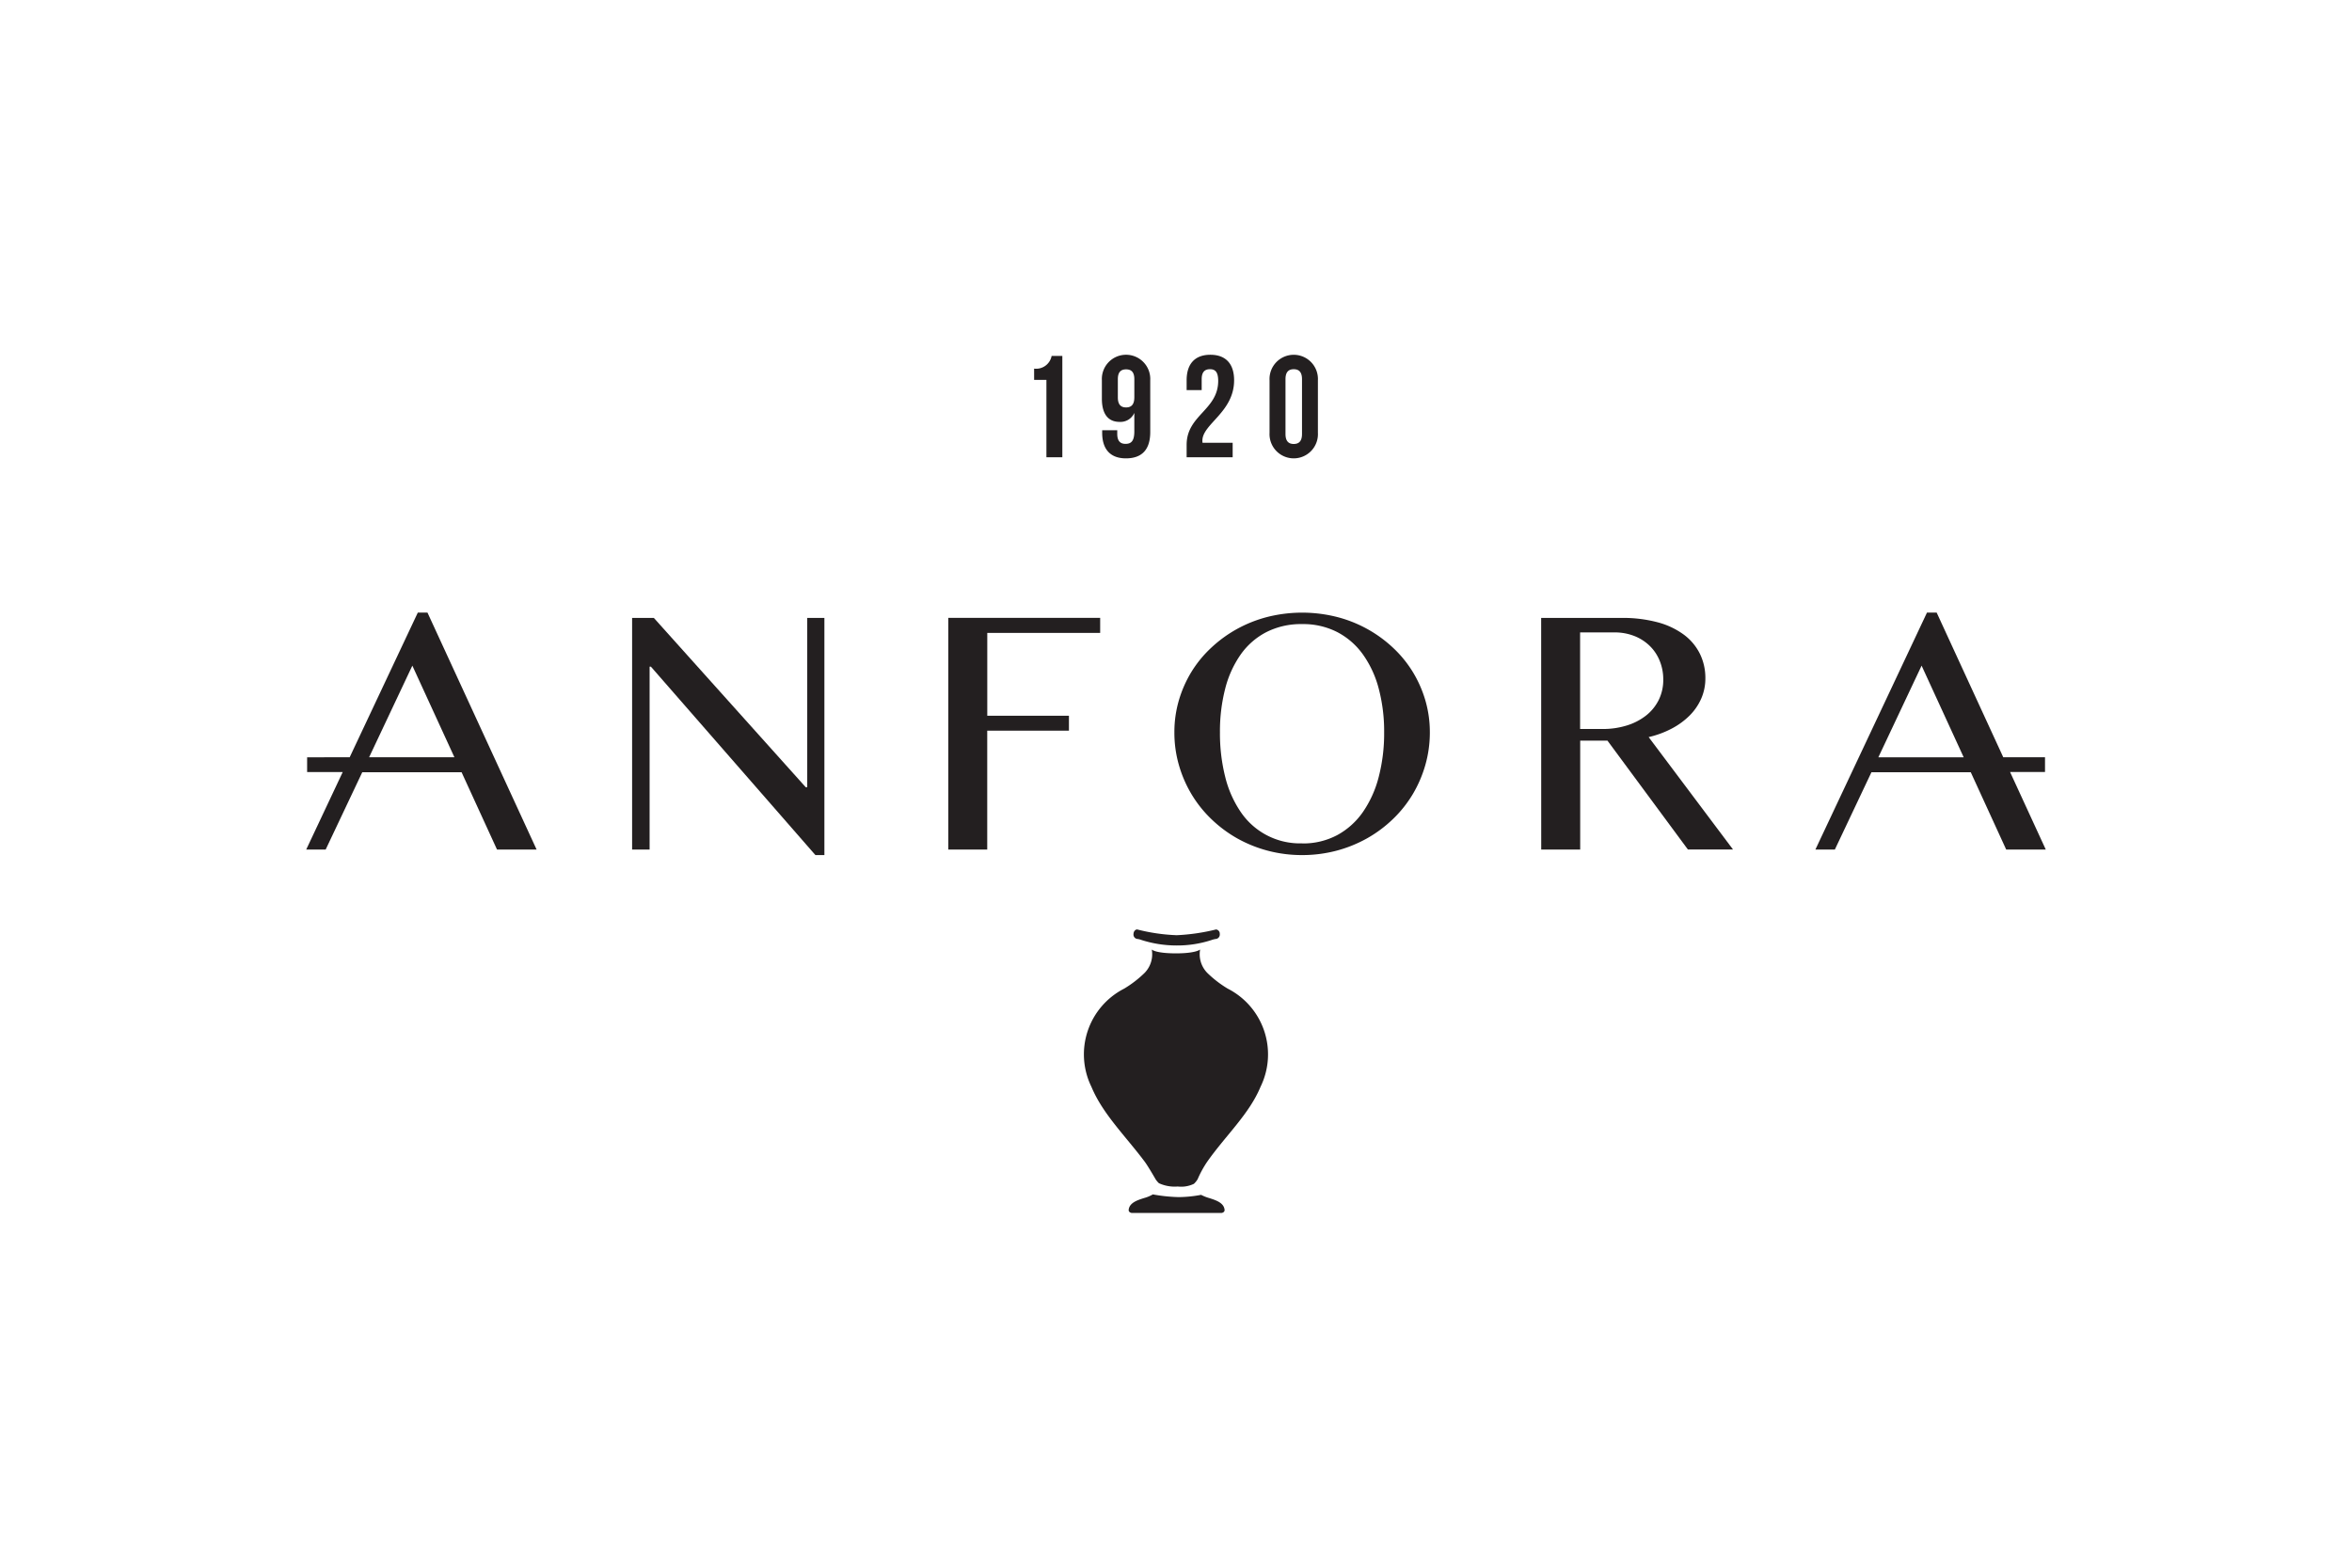 <svg xmlns="http://www.w3.org/2000/svg" xmlns:xlink="http://www.w3.org/1999/xlink" width="150" height="100" viewBox="0 0 150 100"><defs><clipPath id="a"><rect width="150" height="100" transform="translate(900 1089)" fill="#fff" stroke="#707070" stroke-width="1"/></clipPath></defs><g transform="translate(-900 -1089)" clip-path="url(#a)"><g transform="translate(906.846 1080.883)"><g transform="translate(62.359 67.405)"><path d="M85.144,103.164a2.335,2.335,0,0,1-.573.236c-.416.133-.932.3-.97.758a.162.162,0,0,0,.062.134.264.264,0,0,0,.167.057h5.66a.255.255,0,0,0,.167-.057.159.159,0,0,0,.062-.134c-.036-.459-.554-.624-.971-.758a2.7,2.7,0,0,1-.526-.208,7.945,7.945,0,0,1-1.441.144A10.455,10.455,0,0,1,85.144,103.164Z" transform="translate(-80.825 -86.263)" fill="#231f20"/><path d="M84.342,96.7a1.34,1.34,0,0,0,.213.252,2.407,2.407,0,0,0,1.2.21,1.873,1.873,0,0,0,1.028-.17,1.276,1.276,0,0,0,.242-.3,6.654,6.654,0,0,1,.611-1.115c1.184-1.68,2.679-3.036,3.4-4.78a4.706,4.706,0,0,0-2.093-6.256,7.012,7.012,0,0,1-1.307-1.007,1.7,1.7,0,0,1-.454-1.49s-.255.246-1.536.246c-1.33,0-1.549-.246-1.549-.246a1.7,1.7,0,0,1-.454,1.49,7.065,7.065,0,0,1-1.307,1.007A4.706,4.706,0,0,0,80.248,90.8c.725,1.744,2.172,3.136,3.4,4.78C83.851,95.846,84.342,96.7,84.342,96.7Z" transform="translate(-79.848 -80.765)" fill="#231f20"/><path d="M89.309,80.914a.284.284,0,0,0,.211-.314.269.269,0,0,0-.234-.287,12.837,12.837,0,0,1-2.509.367,11.826,11.826,0,0,1-2.524-.367c-.123,0-.228.124-.234.287a.283.283,0,0,0,.211.314,1.243,1.243,0,0,1,.3.072,7.3,7.3,0,0,0,2.244.349A6.986,6.986,0,0,0,89,80.986,1.454,1.454,0,0,1,89.309,80.914Z" transform="translate(-80.934 -80.313)" fill="#231f20"/></g><g transform="translate(59.105 30.743)"><path d="M75.448,31.657a1.006,1.006,0,0,0,1.117-.812h.683v6.464H76.233V32.377h-.784Z" transform="translate(-75.448 -30.769)" fill="#231f20"/><path d="M84.378,35.675c0,1.089-.5,1.68-1.553,1.68-1,0-1.513-.591-1.513-1.626v-.167h.961v.231c0,.462.2.637.526.637.36,0,.563-.175.563-.793V34.455a.965.965,0,0,1-.942.573c-.747,0-1.127-.527-1.127-1.477V32.369a1.544,1.544,0,1,1,3.084,0Zm-1.015-2.206V32.305c0-.462-.2-.627-.526-.627s-.526.167-.526.627v1.164c0,.462.2.637.526.637S83.362,33.931,83.362,33.469Z" transform="translate(-76.971 -30.743)" fill="#231f20"/><path d="M90.086,31.668c-.324,0-.526.175-.526.637V33H88.6v-.627c0-1.033.518-1.626,1.513-1.626s1.515.591,1.515,1.626c0,2.032-2.023,2.789-2.023,3.85a.656.656,0,0,0,.01.139h1.921v.924H88.6v-.794c0-1.9,2.013-2.216,2.013-4.081C90.612,31.825,90.409,31.668,90.086,31.668Z" transform="translate(-78.873 -30.743)" fill="#231f20"/><path d="M95.749,32.371a1.544,1.544,0,1,1,3.084,0v3.361a1.544,1.544,0,1,1-3.084,0ZM96.766,35.8c0,.462.2.637.526.637s.527-.175.527-.637V32.306c0-.462-.2-.637-.527-.637s-.526.175-.526.637Z" transform="translate(-80.734 -30.743)" fill="#231f20"/></g><g transform="translate(12.683 47.191)"><path d="M40.782,53.445h1.389l9.687,10.8h.095v-10.8h1.094V68.573h-.573L41.981,56.552H41.9V68.22H40.784V53.445Z" transform="translate(-20 -53.103)" fill="#231f20"/><path d="M77.736,53.445V54.4h-7.2v5.283h5.208v.955H70.533V68.22H68.051V53.443h9.685Z" transform="translate(-27.101 -53.103)" fill="#231f20"/><path d="M95.691,68.454a8.5,8.5,0,0,1-2.2-.282,8.337,8.337,0,0,1-1.952-.791A8.151,8.151,0,0,1,89.9,66.156a7.658,7.658,0,0,1-1.263-1.585A7.8,7.8,0,0,1,87.83,62.7a7.467,7.467,0,0,1-.285-2.078,7.218,7.218,0,0,1,.285-2.036,7.535,7.535,0,0,1,.806-1.824A7.365,7.365,0,0,1,89.9,55.223a8.2,8.2,0,0,1,1.644-1.194,8.29,8.29,0,0,1,1.952-.77,9.059,9.059,0,0,1,4.392,0,8.184,8.184,0,0,1,3.595,1.964,7.418,7.418,0,0,1,1.263,1.543,7.536,7.536,0,0,1,.806,1.824,7.227,7.227,0,0,1,.285,2.036,7.536,7.536,0,0,1-.285,2.073,7.865,7.865,0,0,1-.806,1.873,7.658,7.658,0,0,1-1.263,1.585,8.125,8.125,0,0,1-1.643,1.225,8.366,8.366,0,0,1-1.952.791A8.568,8.568,0,0,1,95.691,68.454Zm0-.743a4.611,4.611,0,0,0,2.239-.531,4.761,4.761,0,0,0,1.639-1.474,6.963,6.963,0,0,0,1.009-2.244,11,11,0,0,0,.344-2.838,10.609,10.609,0,0,0-.344-2.784,6.634,6.634,0,0,0-1.009-2.185,4.657,4.657,0,0,0-1.639-1.426,4.754,4.754,0,0,0-2.239-.509,4.872,4.872,0,0,0-2.275.509,4.572,4.572,0,0,0-1.639,1.426,6.647,6.647,0,0,0-.992,2.185,10.913,10.913,0,0,0-.334,2.784,11.385,11.385,0,0,0,.334,2.838,6.89,6.89,0,0,0,.992,2.244,4.56,4.56,0,0,0,3.914,2Z" transform="translate(-32.177 -52.984)" fill="#231f20"/><path d="M119.171,53.445h5.114a8.6,8.6,0,0,1,2.339.285,4.956,4.956,0,0,1,1.67.8,3.394,3.394,0,0,1,1.009,1.22,3.493,3.493,0,0,1,.341,1.544,3.19,3.19,0,0,1-.26,1.287,3.549,3.549,0,0,1-.737,1.083,4.688,4.688,0,0,1-1.146.838,6.064,6.064,0,0,1-1.474.545l5.38,7.171H128.53L123.4,61.273h-1.739V68.22h-2.486Zm2.484,7.085h1.431a5.093,5.093,0,0,0,1.544-.223,3.787,3.787,0,0,0,1.225-.631,2.913,2.913,0,0,0,.811-.992,2.874,2.874,0,0,0,.292-1.305,3.115,3.115,0,0,0-.234-1.215,2.77,2.77,0,0,0-.647-.953,2.945,2.945,0,0,0-.986-.621,3.418,3.418,0,0,0-1.251-.221h-2.185V60.53Z" transform="translate(-40.412 -53.103)" fill="#231f20"/><path d="M20.416,52.985H19.8l-4.346,9.23H12.741v.94h2.271L12.683,68.1h1.241l2.334-4.933h6.333l2.26,4.933h2.525Zm-3.722,9.23,2.758-5.846,2.683,5.846Z" transform="translate(-12.683 -52.983)" fill="#231f20"/><path d="M155.234,63.153h2.229v-.94H154.8l-4.248-9.23h-.616L142.819,68.1h1.241l2.334-4.933h6.333l2.26,4.933h2.524Zm-8.4-.938,2.758-5.846,2.684,5.846Z" transform="translate(-46.57 -52.983)" fill="#231f20"/></g></g></g></svg>